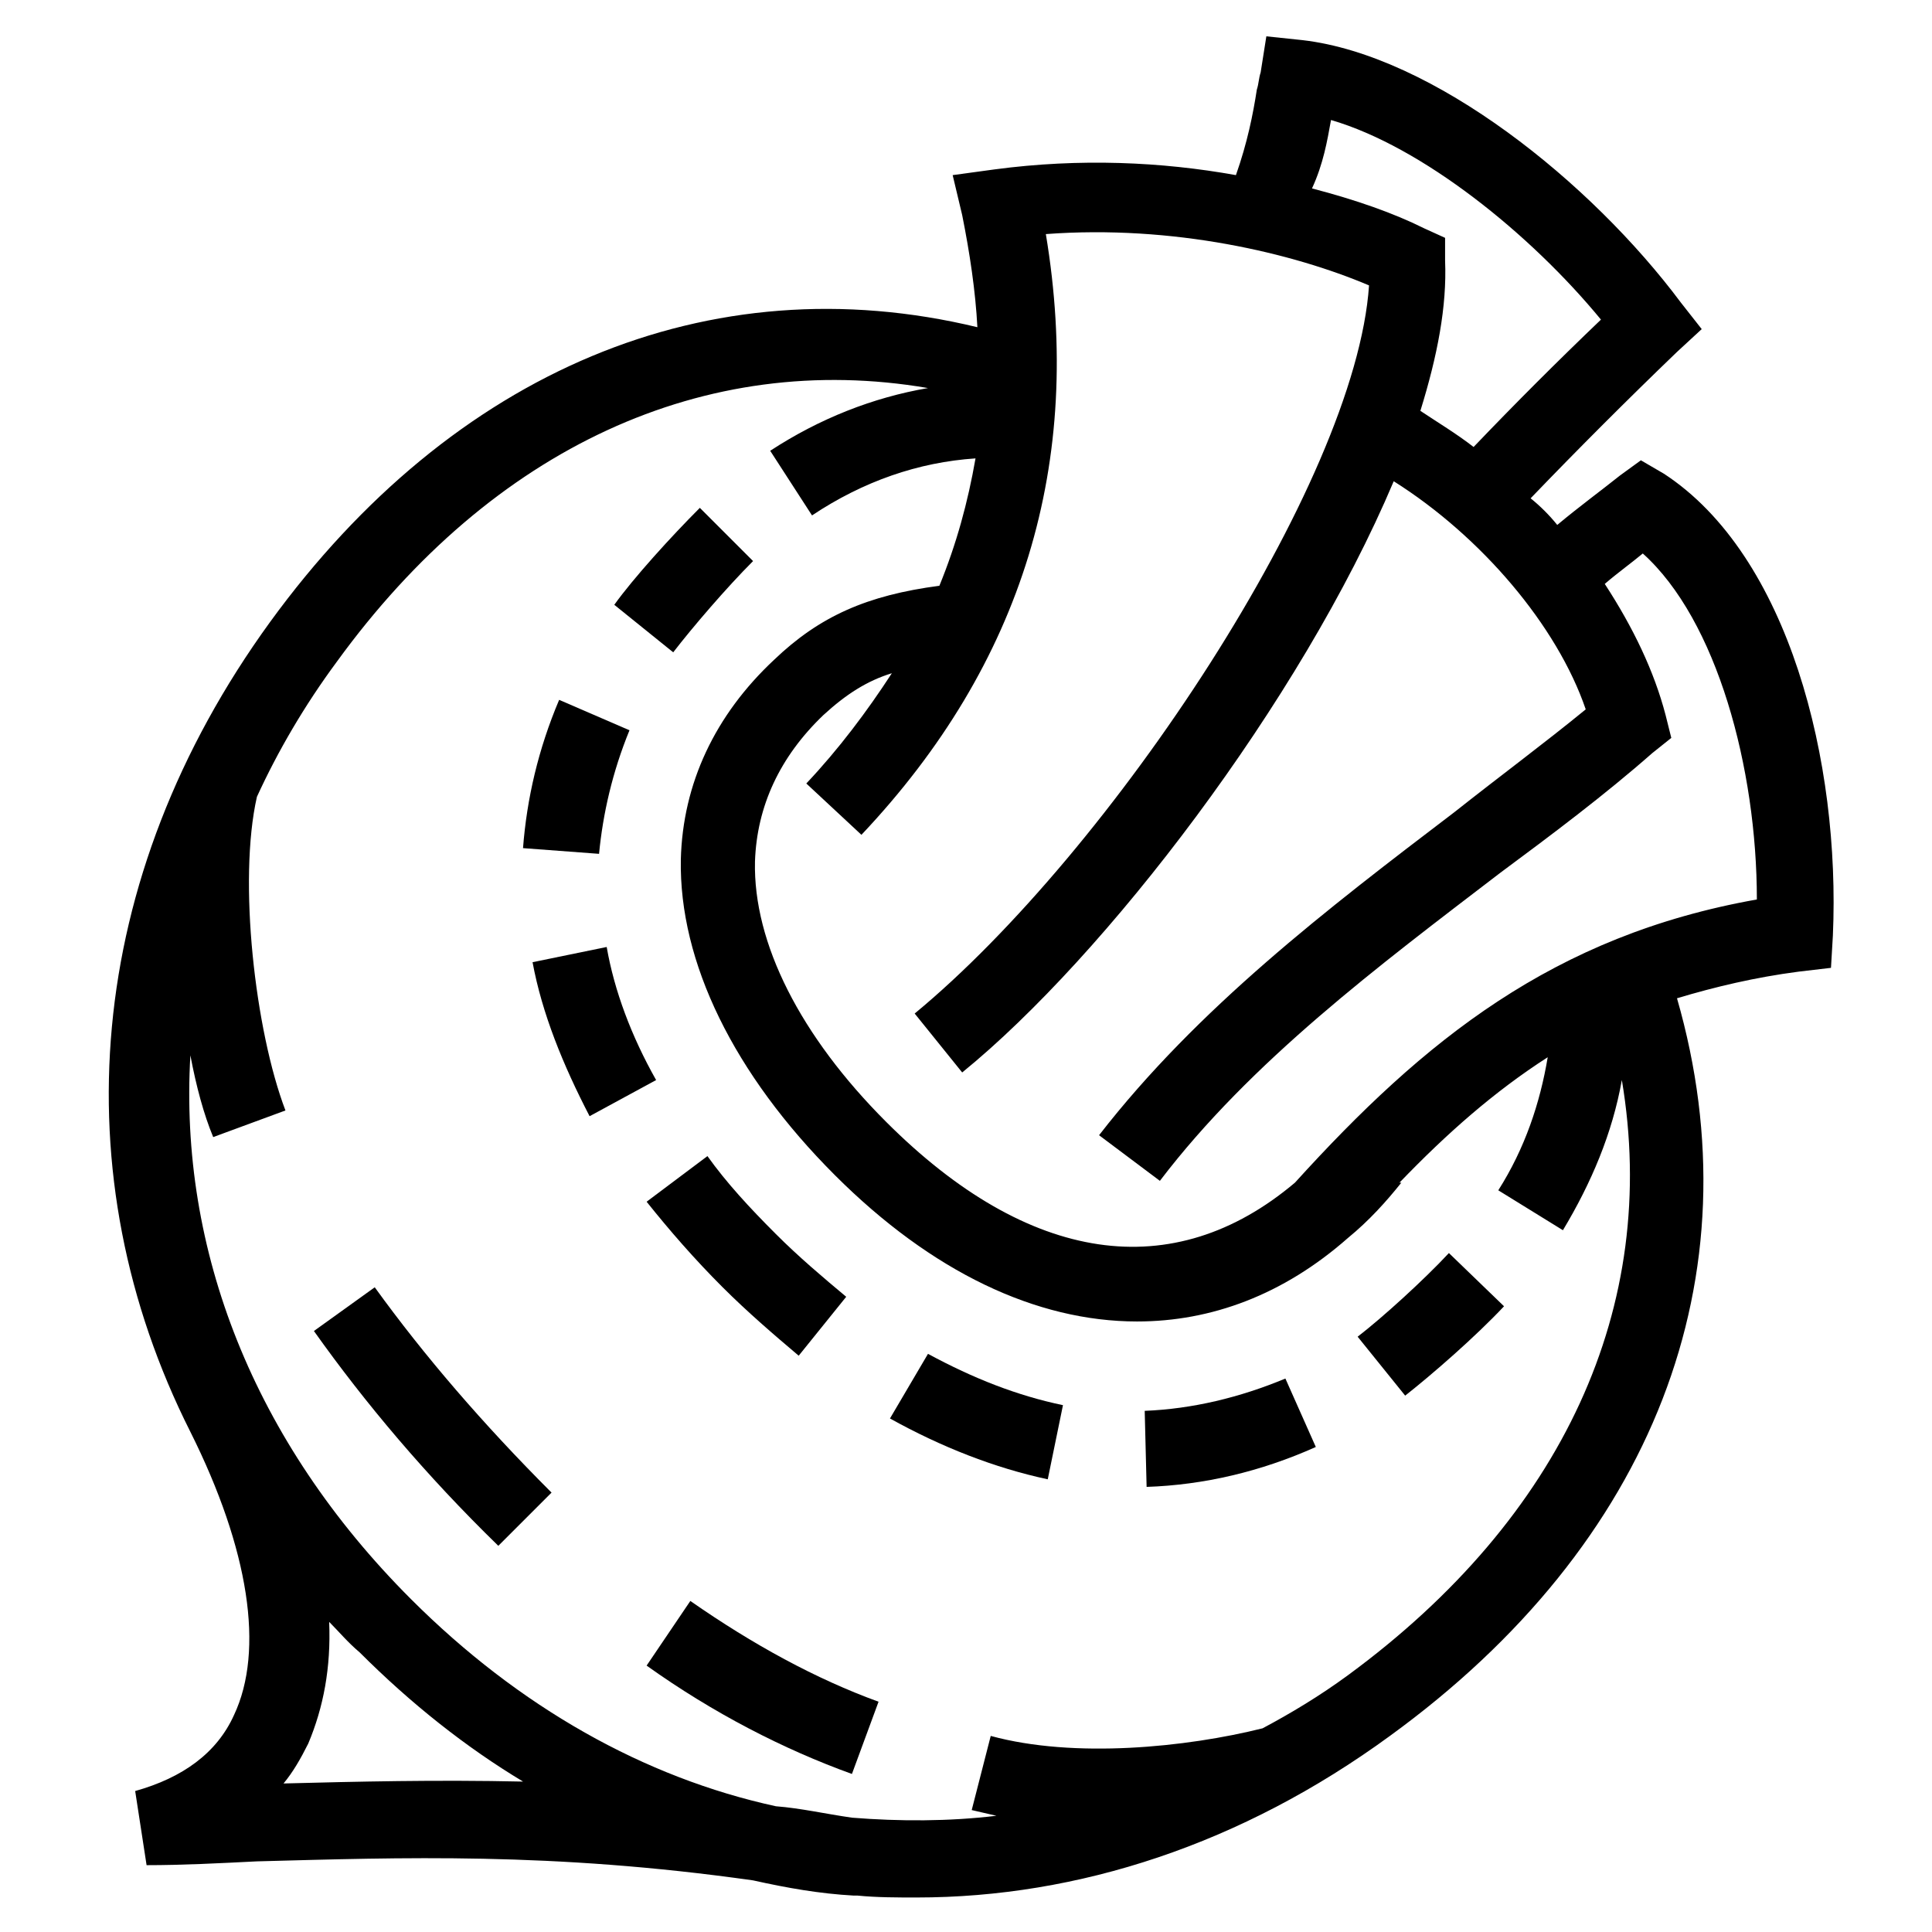 <?xml version="1.0" encoding="UTF-8"?>
<!-- Uploaded to: SVG Repo, www.svgrepo.com, Generator: SVG Repo Mixer Tools -->
<svg fill="#000000" width="800px" height="800px" version="1.1" viewBox="144 144 512 512" xmlns="http://www.w3.org/2000/svg">
 <g>
  <path d="m584.9 269.51-6.047-3.527-5.543 4.031c-5.039 4.031-10.578 8.062-16.625 13.098-2.016-2.519-4.535-5.039-7.055-7.055 12.594-13.098 25.695-26.199 38.793-38.793l6.551-6.047-5.543-7.055c-23.68-31.738-65.496-65.496-100.26-69.527l-9.574-1.008-1.512 9.574c-0.504 1.512-0.504 3.023-1.008 4.535-1.008 6.551-2.519 14.105-5.543 22.672-19.648-3.527-41.312-4.535-63.984-1.512l-11.082 1.512 2.519 10.578c2.016 10.078 3.527 20.152 4.031 29.727-71.039-17.129-139.05 11.586-187.42 78.09-49.375 68.016-55.418 146.61-21.16 214.62 15.617 31.234 19.648 57.938 11.586 75.066-4.535 10.078-13.602 16.625-26.199 20.152l3.023 19.648c9.574 0 19.145-0.504 29.223-1.008 38.289-1.008 78.09-2.519 131.5 5.039 9.07 2.016 17.633 3.527 26.703 4.031h1.008c5.039 0.504 10.578 0.504 15.617 0.504 42.824 0 86.152-14.105 125.45-42.824 70.031-50.883 97.234-121.92 76.074-195.48 10.078-3.023 20.656-5.543 32.242-7.055l8.566-1.008 0.504-8.566c2.016-45.84-11.586-100.75-44.836-122.42zm-88.168-93.707c24.184 7.055 52.898 30.23 71.539 52.898-11.586 11.082-22.672 22.168-33.754 33.754-4.535-3.527-9.574-6.551-14.105-9.574 4.535-14.609 7.055-27.711 6.551-39.801v-6.047l-5.543-2.519c-8.062-4.031-18.137-7.559-29.727-10.578 3.023-6.547 4.031-12.594 5.039-18.133zm-92.703 72.043v-2.016 2.016zm-184.89 368.79c2.519-3.023 4.535-6.551 6.551-10.578 4.031-9.574 6.047-20.152 5.543-32.242 2.519 2.519 5.039 5.543 8.062 8.062 13.602 13.602 28.215 25.191 43.328 34.258-23.18-0.508-43.836-0.004-63.484 0.5zm282.13-28.719c-7.559 5.543-15.113 10.078-22.672 14.105-20.152 5.039-49.879 8.062-72.043 2.016l-5.039 19.648c2.016 0.504 4.535 1.008 6.551 1.512-12.594 1.512-25.695 1.512-38.289 0.504-7.055-1.008-13.602-2.519-20.152-3.023-34.762-7.559-68.016-26.199-96.73-54.914-41.816-41.816-61.465-92.699-58.441-144.09 1.512 8.062 3.527 15.617 6.047 21.664l19.145-7.055c-8.062-21.16-12.594-60.961-7.559-83.129 5.543-12.09 12.594-24.184 21.16-35.77 41.312-56.93 97.738-82.625 156.68-72.547-14.609 2.519-28.719 8.062-41.816 16.625l11.082 17.129c13.602-9.07 28.215-14.105 43.328-15.113-2.016 11.586-5.039 22.672-9.574 33.754-19.145 2.519-31.738 8.062-43.832 19.648-15.617 14.609-24.184 32.746-24.688 52.898-0.504 27.207 14.105 56.93 40.809 83.633 25.695 25.695 53.402 38.793 80.105 38.793 19.648 0 38.793-7.055 55.922-22.168 5.543-4.535 10.078-9.574 14.105-14.609h-0.504c12.594-13.098 25.191-24.184 39.297-33.25-2.016 12.09-6.047 24.184-13.098 35.266l17.129 10.578c7.559-12.594 13.098-25.695 15.617-39.801 10.082 59.957-15.613 115.88-72.543 157.7zm69.02-171.8h-1.008 1.008zm-83.129 41.312c-32.242 27.207-70.535 21.664-108.32-16.121-22.672-22.672-35.266-47.359-34.762-69.023 0.504-14.609 6.551-27.711 18.137-38.793 6.047-5.543 11.586-9.07 18.137-11.082-6.551 10.078-14.105 20.152-22.672 29.223l14.609 13.602c42.824-45.344 58.945-98.746 48.871-159.2 33.754-2.519 65.496 5.039 85.648 13.602-3.527 52.395-68.52 150.14-120.41 192.96l12.594 15.617c37.785-30.73 89.68-98.242 114.36-156.68 23.176 14.609 43.328 38.289 50.883 60.457-11.082 9.07-22.672 17.633-34.762 27.207-33.754 25.695-68.016 51.891-94.211 85.648l16.121 12.09c24.184-31.738 57.938-56.93 90.184-81.617 13.602-10.078 27.711-20.656 40.305-31.738l5.039-4.031-1.512-6.047c-3.023-11.586-8.566-23.176-16.121-34.762 3.527-3.023 7.055-5.543 10.078-8.062 19.648 17.633 30.23 56.93 30.23 91.691-53.91 9.57-88.168 37.281-122.43 75.066z"/>
  <path d="m315.36 585.4c17.633 12.594 36.273 22.168 54.41 28.719l7.055-19.145c-16.625-6.047-33.25-15.113-49.879-26.703z"/>
  <path d="m227.19 496.73c13.602 19.145 29.727 38.289 48.871 56.93l14.105-14.105c-18.137-18.137-33.754-36.273-46.855-54.41z"/>
  <path d="m304.78 394.96-19.648 4.031c2.519 13.602 8.062 27.207 15.113 40.809l17.633-9.574c-6.547-11.586-11.082-23.68-13.098-35.266z"/>
  <path d="m310.82 337.53-18.641-8.062c-5.543 13.098-8.566 26.199-9.574 39.297l20.152 1.512c1.008-10.578 3.527-21.664 8.062-32.746z"/>
  <path d="m343.57 292.69-14.105-14.105c-7.559 7.559-17.633 18.641-22.672 25.695l15.617 12.594c5.039-6.551 14.109-17.129 21.16-24.184z"/>
  <path d="m503.79 498.24 12.594 15.617c7.055-5.543 18.641-15.617 26.199-23.68l-14.609-14.105c-6.551 7.055-17.637 17.129-24.184 22.168z"/>
  <path d="m447.36 517.89 0.504 20.152c15.113-0.504 30.23-4.031 44.84-10.578l-8.062-18.137c-12.09 5.035-24.684 8.059-37.281 8.562z"/>
  <path d="m379.85 519.91c13.602 7.559 27.711 13.098 41.816 16.121l4.031-19.648c-12.09-2.519-23.68-7.055-35.77-13.602z"/>
  <path d="m335.51 485.14c6.551 6.551 13.602 12.594 20.152 18.137l12.594-15.617c-6.047-5.039-12.594-10.578-18.641-16.625-7.055-7.055-13.098-13.602-18.137-20.656l-16.121 12.09c6.043 7.559 12.594 15.117 20.152 22.672z"/>
 </g>
</svg>